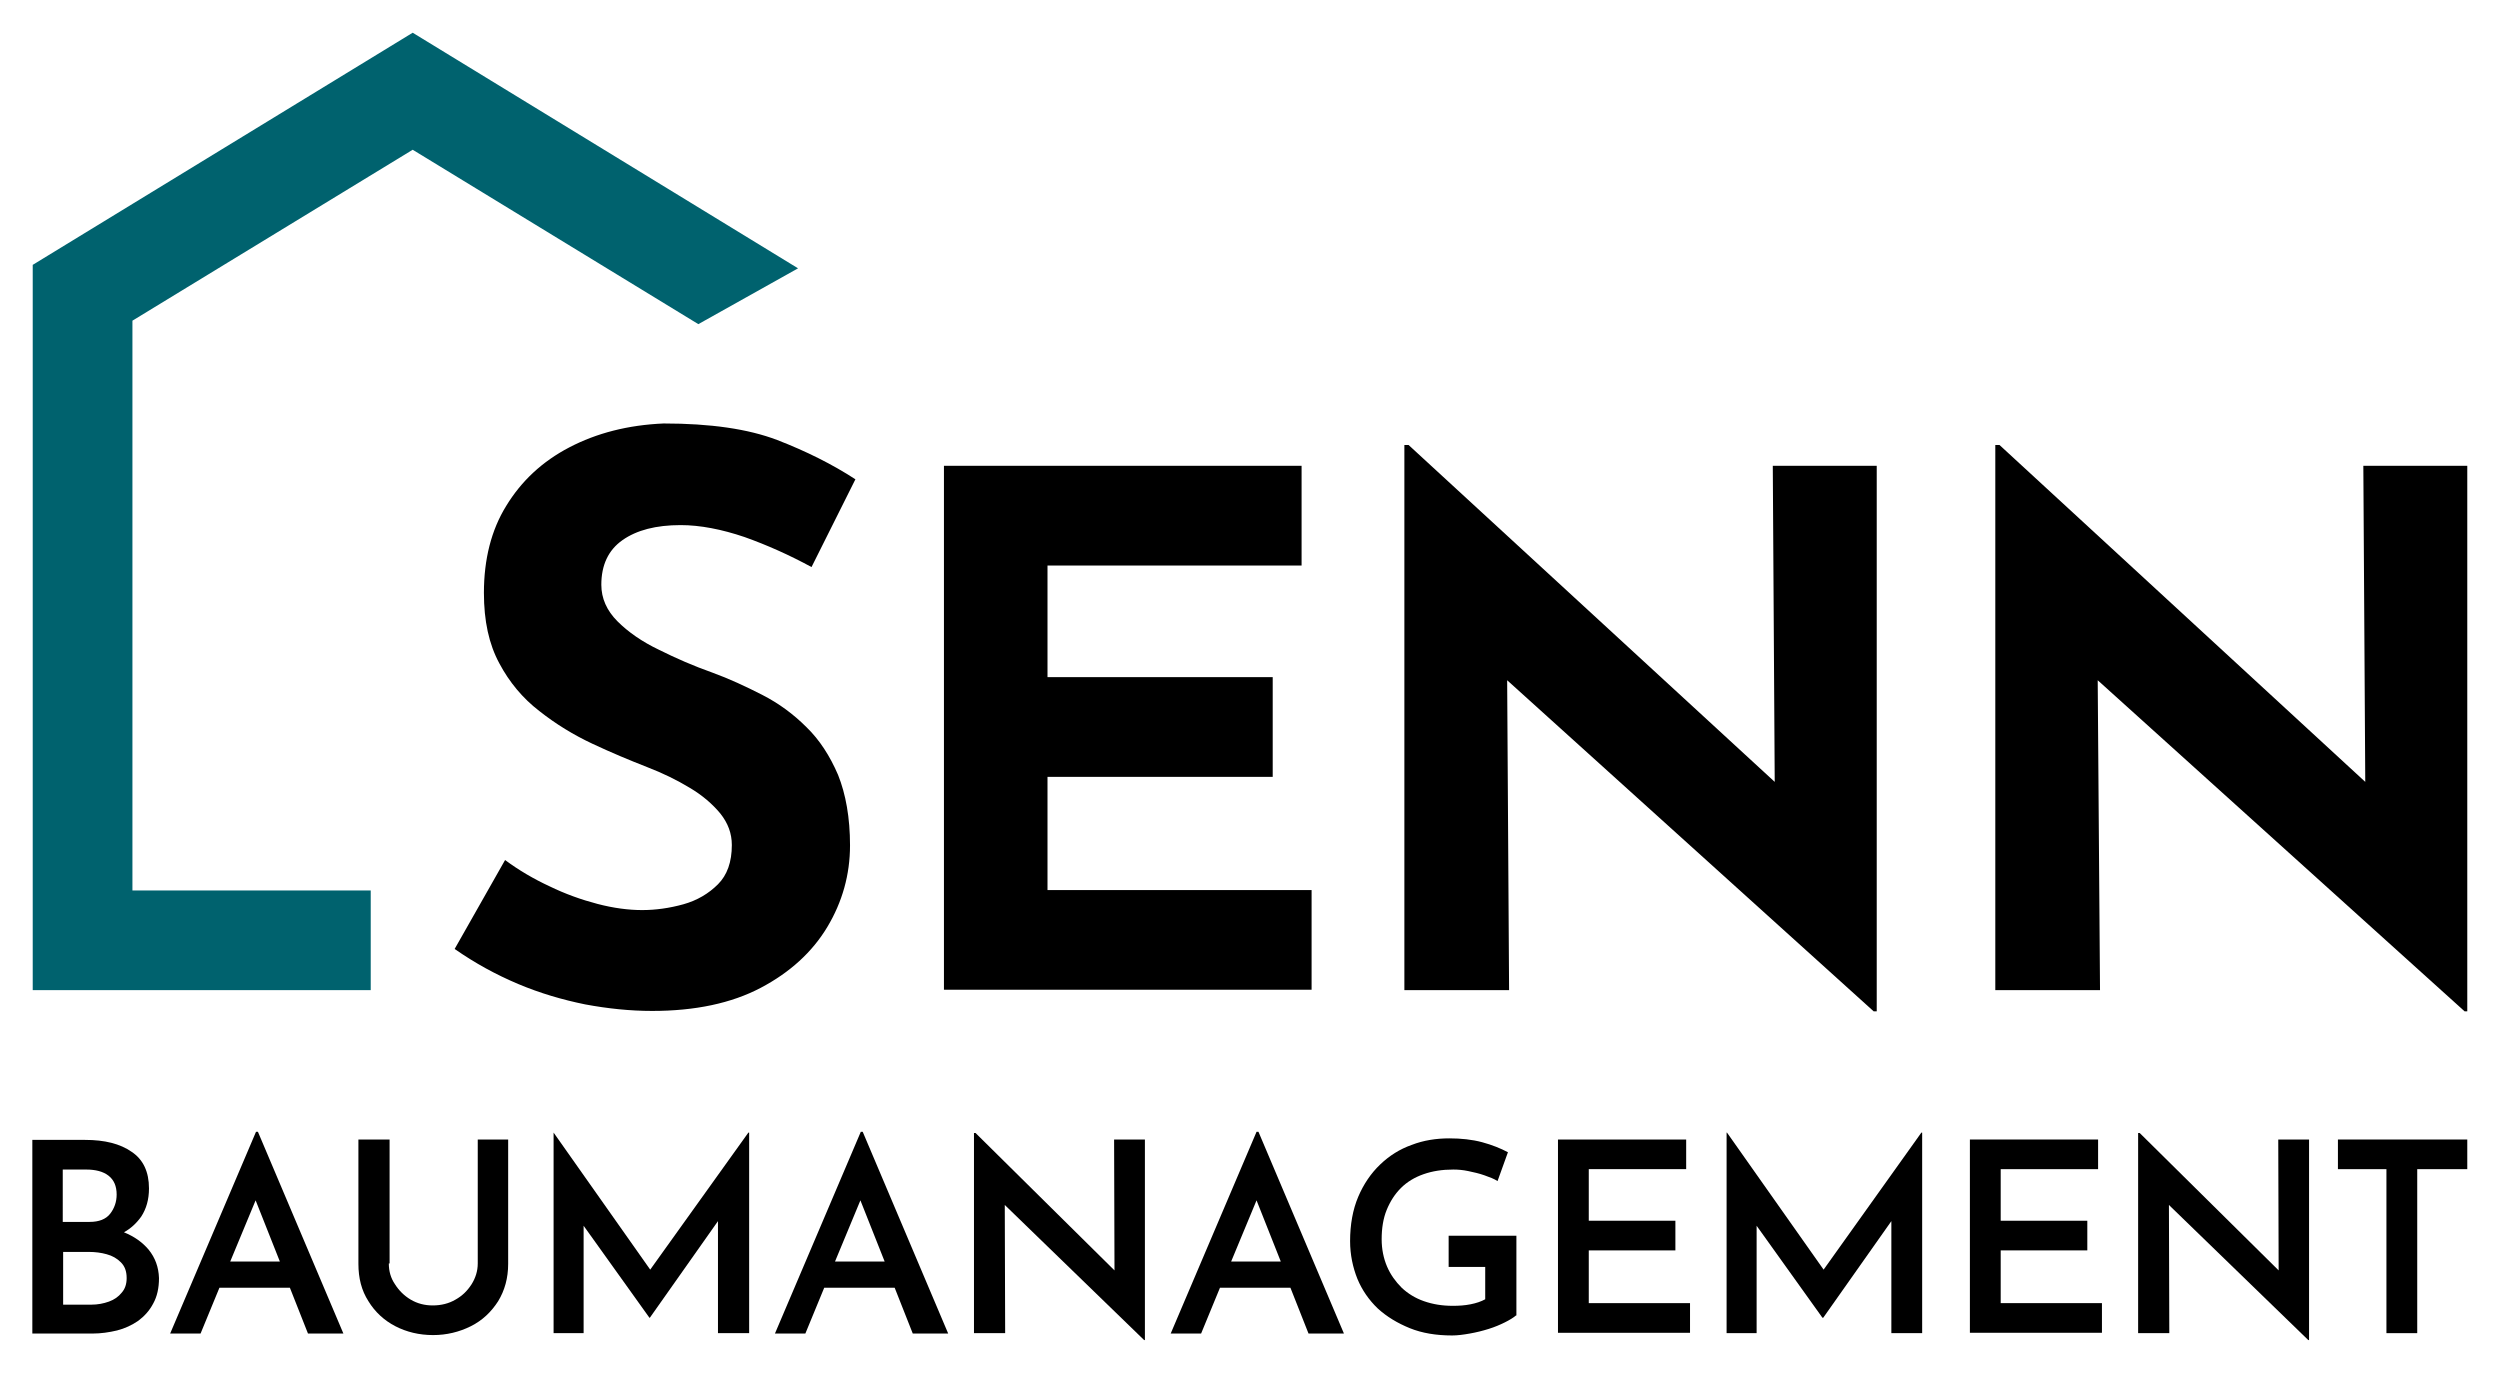 <?xml version="1.0" encoding="utf-8"?>
<!-- Generator: Adobe Illustrator 29.5.1, SVG Export Plug-In . SVG Version: 9.03 Build 0)  -->
<svg version="1.0" xmlns="http://www.w3.org/2000/svg" xmlns:xlink="http://www.w3.org/1999/xlink" x="0px" y="0px"
	 viewBox="0 0 649.4 356.6" style="enable-background:new 0 0 649.4 356.6;" xml:space="preserve">
<style type="text/css">
	.st0{fill:#00626E;}
	.st1{display:none;}
	.st2{display:inline;fill:none;}
</style>
<g id="Layout">
	<g>
		<g>
			<path d="M38.6,324.6c-1.6-1.9-3.7-3.4-6.4-4.5c1.8-1,3.3-2.4,4.5-4.1c1.3-2,2-4.4,2-7.3c0-4.3-1.5-7.5-4.5-9.5
				c-3-2.1-7-3.1-12.1-3.1H8.4v50.3h15.7c2.1,0,4.2-0.3,6.3-0.8c2-0.5,3.9-1.4,5.5-2.5c1.6-1.2,2.9-2.6,3.9-4.5c1-1.8,1.5-4,1.5-6.6
				C41.2,329.1,40.3,326.7,38.6,324.6z M16.4,303.8h6c2.4,0,4.4,0.5,5.8,1.6c1.4,1.1,2.1,2.7,2.1,4.9c0,1.9-0.6,3.6-1.7,5
				c-1.1,1.4-2.9,2.1-5.3,2.1h-7V303.8z M31.6,335.8c-0.8,1-1.9,1.8-3.3,2.3c-1.4,0.5-2.9,0.8-4.6,0.8h-7.3v-13.7h6.7
				c1.6,0,3.2,0.2,4.6,0.6c1.5,0.4,2.7,1.1,3.7,2.1c1,1,1.5,2.3,1.5,4.1C32.9,333.5,32.5,334.8,31.6,335.8z"/>
			<path d="M67,294h-0.5l-22.3,52.4h7.9l4.9-11.9h18.3l4.7,11.9h9.2L67,294z M59.8,327.7l6.6-15.9l6.3,15.9H59.8z"/>
			<path d="M101,328.2c0,2,0.5,3.8,1.6,5.4c1,1.6,2.4,3,4.1,4c1.7,1,3.6,1.5,5.7,1.5c2.2,0,4.2-0.5,5.9-1.5c1.8-1,3.1-2.3,4.2-4
				c1-1.6,1.6-3.4,1.6-5.4V296h7.9v32.3c0,3.7-0.9,6.9-2.6,9.7c-1.8,2.8-4.1,5-7.1,6.5c-3,1.5-6.3,2.3-9.8,2.3
				c-3.6,0-6.9-0.8-9.8-2.3c-2.9-1.5-5.3-3.7-7-6.5c-1.8-2.8-2.6-6-2.6-9.7V296h8.1V328.2z"/>
			<polygon points="194.6,294.2 194.6,346.3 186.5,346.3 186.5,317.2 168.8,342.3 168.7,342.3 151.6,318.4 151.6,346.3 143.8,346.3 
				143.8,294.2 143.8,294.2 168.9,329.8 194.4,294.2 			"/>
			<path d="M224.1,294h-0.5l-22.3,52.4h7.9l4.9-11.9h18.3l4.7,11.9h9.2L224.1,294z M216.9,327.7l6.6-15.9l6.3,15.9H216.9z"/>
			<polygon points="297.4,296 297.4,348.1 297.2,348.1 261,313 261.1,346.3 253,346.3 253,294.3 253.4,294.3 289.5,330 289.4,296 
							"/>
			<path d="M326.9,294h-0.5l-22.3,52.4h7.9l4.9-11.9h18.3l4.7,11.9h9.2L326.9,294z M319.8,327.7l6.6-15.9l6.3,15.9H319.8z"/>
			<path d="M393.8,341.7c-0.7,0.6-1.7,1.2-2.9,1.8c-1.2,0.6-2.6,1.2-4.2,1.7c-1.6,0.5-3.2,0.9-4.9,1.2c-1.7,0.3-3.2,0.5-4.6,0.5
				c-4.1,0-7.8-0.6-11-1.9s-6-3-8.3-5.1c-2.3-2.2-4.1-4.8-5.3-7.7c-1.2-3-1.9-6.3-1.9-9.8c0-4.3,0.7-8.2,2.1-11.5
				c1.4-3.3,3.3-6.1,5.7-8.4s5.1-4,8.2-5.1c3.1-1.2,6.4-1.7,9.8-1.7c3,0,5.9,0.3,8.5,1c2.6,0.7,4.8,1.6,6.7,2.6l-2.7,7.5
				c-0.9-0.6-2-1-3.4-1.5s-2.8-0.8-4.2-1.1c-1.4-0.3-2.7-0.4-3.9-0.4c-2.9,0-5.4,0.4-7.7,1.2c-2.3,0.8-4.3,2-5.9,3.6
				c-1.6,1.6-2.8,3.5-3.7,5.7c-0.9,2.2-1.3,4.8-1.3,7.6c0,2.6,0.5,5,1.4,7.1c0.9,2.1,2.2,3.9,3.8,5.5c1.6,1.5,3.5,2.7,5.8,3.5
				c2.3,0.8,4.7,1.2,7.5,1.2c1.6,0,3.1-0.1,4.6-0.4c1.5-0.3,2.7-0.7,3.8-1.3v-8.4h-9.5V321h17.6V341.7z"/>
			<path d="M404.7,296H438v7.7h-25.3v13.4h22.5v7.7h-22.5v13.7H439v7.7h-34.3V296z"/>
			<polygon points="499.3,294.2 499.3,346.3 491.3,346.3 491.3,317.2 473.6,342.3 473.4,342.3 456.3,318.4 456.3,346.3 448.5,346.3 
				448.5,294.2 448.6,294.2 473.7,329.8 499.1,294.2 			"/>
			<path d="M511.6,296h33.4v7.7h-25.3v13.4h22.5v7.7h-22.5v13.7h26.3v7.7h-34.3V296z"/>
			<polygon points="599.8,296 599.8,348.1 599.6,348.1 563.4,313 563.5,346.3 555.4,346.3 555.4,294.3 555.8,294.3 591.9,330 
				591.8,296 			"/>
			<path d="M607.3,296h33.6v7.7h-13v42.6h-8v-42.6h-12.6V296z"/>
		</g>
		<g>
			<polygon points="640.9,121 640.9,262.7 640.2,262.7 544.9,176.7 545.5,257.2 518.3,257.2 518.3,115.6 519.4,115.6 614.4,203.1 
				613.9,121 			"/>
			<polygon points="487.5,121 487.5,262.7 486.7,262.7 391.5,176.7 392,257.2 364.8,257.2 364.8,115.6 365.9,115.6 461,203.1 
				460.5,121 			"/>
			<path d="M245.2,121h92.9v25.9h-66v29h58.5v25.9h-58.5v29.4h68.6v25.9h-95.5V121z"/>
			<path d="M210.8,147.3c-5.7-3.1-11.5-5.7-17.4-7.8c-5.9-2-11.5-3.1-16.6-3.1c-6.4,0-11.4,1.3-15.1,3.9c-3.7,2.6-5.5,6.5-5.5,11.6
				c0,3.5,1.4,6.7,4.2,9.5c2.8,2.8,6.4,5.3,10.8,7.4c4.4,2.2,9,4.2,13.8,5.9c4.4,1.6,8.7,3.6,13,5.8c4.3,2.2,8.1,5,11.5,8.4
				c3.4,3.3,6.1,7.5,8.2,12.4c2,5,3.1,11.1,3.1,18.3c0,7.6-2,14.7-5.9,21.2c-3.9,6.5-9.7,11.8-17.3,15.8c-7.6,4-17,6-28.2,6
				c-5.7,0-11.5-0.6-17.4-1.7c-5.9-1.2-11.7-2.9-17.4-5.3c-5.7-2.4-11.2-5.4-16.5-9.1l13.1-23.1c3.5,2.6,7.4,4.9,11.5,6.8
				c4.1,2,8.3,3.5,12.5,4.6c4.2,1.1,8.1,1.6,11.6,1.6c3.5,0,7.1-0.5,10.7-1.5c3.6-1,6.6-2.8,9-5.2c2.4-2.4,3.6-5.8,3.6-10.2
				c0-3-1-5.7-3-8.2c-2-2.4-4.6-4.7-8-6.7c-3.3-2-7-3.8-10.9-5.3c-4.6-1.8-9.4-3.8-14.3-6.1c-4.9-2.3-9.5-5.1-13.8-8.5
				c-4.3-3.3-7.8-7.5-10.4-12.4c-2.7-5-4-11-4-18.3c0-8.7,1.9-16.3,5.8-22.6c3.9-6.4,9.3-11.5,16.4-15.2c7.1-3.7,15.2-5.8,24.5-6.2
				c12.1,0,21.9,1.4,29.5,4.3c7.5,2.9,14.3,6.3,20.3,10.2L210.8,147.3z"/>
		</g>
		<polygon class="st0" points="207.3,69.7 181.4,84.2 107.2,38.9 34.4,83.3 34.4,231.3 96.3,231.3 96.3,257.2 8.5,257.2 8.5,68.8 
			107.2,8.5 		"/>
	</g>
</g>
<g id="HL" class="st1">
	<path class="st2" d="M87.1,208.7"/>
</g>
</svg>
